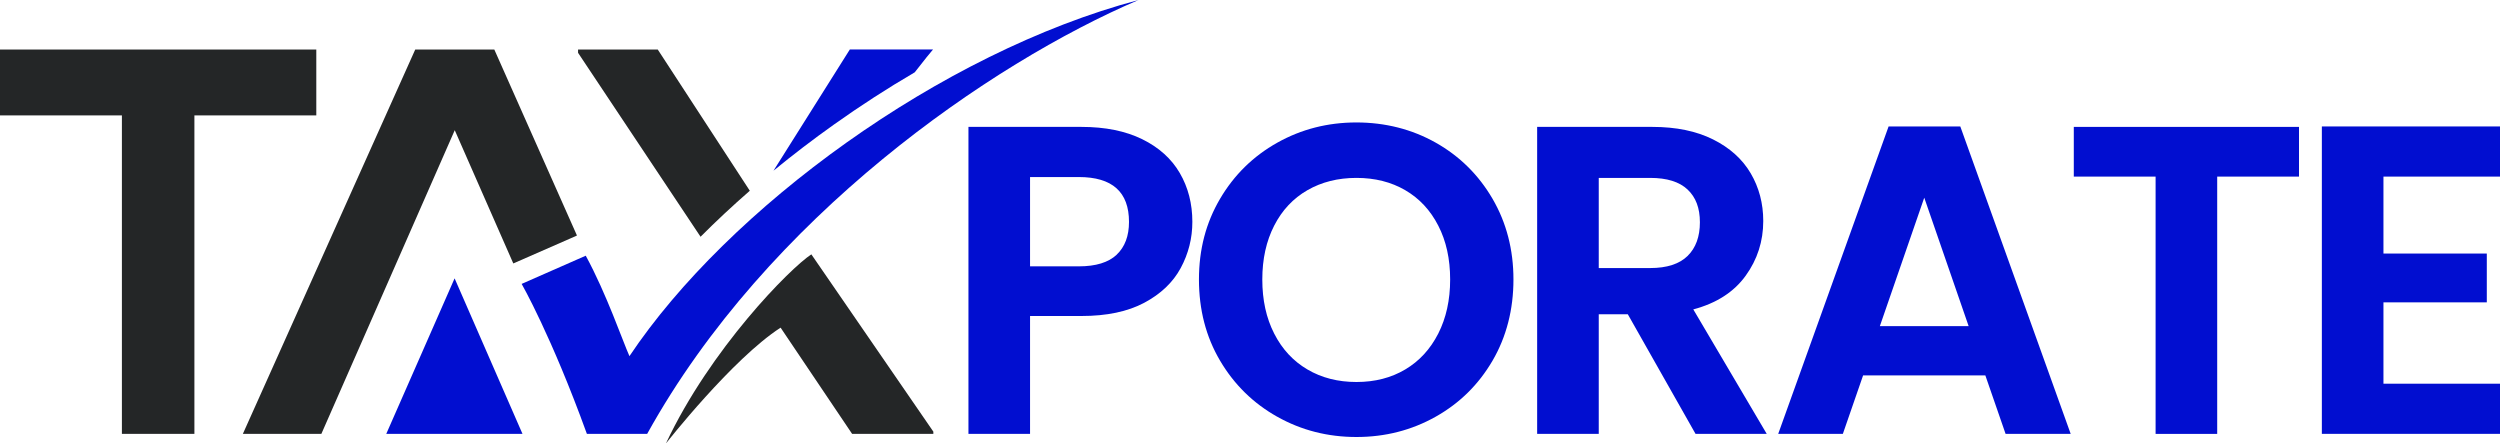 <svg xmlns="http://www.w3.org/2000/svg" viewBox="0 0 500 88.69"><defs><style>      .cls-1 {        fill: #242627;      }      .cls-2 {        fill: #010ed0;      }    </style></defs><g><g id="Layer_1"><g><g><g><path class="cls-1" d="M24.39,23.08H0v-13.18h63.26v13.18h-24.38v63.7h-14.5V23.08Z"></path><g><g><polygon class="cls-1" points="98.86 9.9 83.05 9.9 48.57 86.78 62.84 86.78 62.84 86.78 64.27 86.78 90.95 26.04 102.66 52.69 114.23 47.62 115.39 47.1 98.86 9.9"></polygon><polygon class="cls-1" points="115.39 47.1 114.23 47.62 115.39 47.11 115.39 47.1"></polygon></g><g><path class="cls-1" d="M131.54,9.9h-15.93v.66l24.5,36.79c3.1-3.11,6.39-6.18,9.85-9.2l-18.42-28.26Z"></path><path class="cls-2" d="M182.95,14.46c1.9-2.44,3.26-4.14,3.66-4.57h-16.64l-15.27,24.25c3.86-3.16,7.89-6.25,12.06-9.21,5.29-3.76,10.7-7.26,16.19-10.47Z"></path></g></g><polygon class="cls-2" points="90.92 55.67 77.25 86.78 104.5 86.78 90.92 55.67"></polygon></g><path class="cls-1" d="M133.19,88.69s13.26-16.91,22.93-23.16c1.03,1.53,14.3,21.24,14.3,21.24h16.25v-.44l-24.4-35.46c-4.26,2.78-20.2,18.91-29.08,37.81Z"></path><path class="cls-2" d="M125.89,71.23c-1.31-2.9-4.58-12.46-8.74-20.09l-12.82,5.64s5.93,10.33,13.05,30h12.05C153.46,43.39,198.08,12.67,227.7,0c-39.65,10.52-82.13,41.78-101.81,71.23Z"></path></g><g><path class="cls-2" d="M236.14,53.61c-1.55,2.87-3.99,5.19-7.3,6.95-3.31,1.76-7.49,2.64-12.54,2.64h-10.29v23.58h-12.32V25.38h22.61c4.75,0,8.8.82,12.14,2.46,3.34,1.64,5.85,3.9,7.52,6.77,1.67,2.87,2.51,6.13,2.51,9.76,0,3.29-.78,6.36-2.33,9.24ZM223.34,50.93c1.64-1.55,2.46-3.74,2.46-6.55,0-5.98-3.34-8.97-10.03-8.97h-9.76v17.86h9.76c3.4,0,5.92-.78,7.57-2.33Z"></path><path class="cls-2" d="M255.45,83.35c-4.81-2.7-8.62-6.44-11.44-11.22-2.82-4.78-4.22-10.19-4.22-16.23s1.41-11.36,4.22-16.14c2.81-4.78,6.63-8.52,11.44-11.22,4.81-2.7,10.09-4.05,15.83-4.05s11.1,1.35,15.88,4.05c4.78,2.7,8.56,6.44,11.35,11.22,2.78,4.78,4.18,10.16,4.18,16.14s-1.39,11.45-4.18,16.23c-2.79,4.78-6.58,8.52-11.39,11.22-4.81,2.7-10.09,4.05-15.83,4.05s-11.03-1.35-15.83-4.05ZM281.05,73.89c2.82-1.67,5.01-4.06,6.6-7.17,1.58-3.11,2.38-6.71,2.38-10.82s-.79-7.7-2.38-10.78c-1.58-3.08-3.78-5.44-6.6-7.08-2.81-1.64-6.07-2.46-9.76-2.46s-6.96.82-9.81,2.46c-2.85,1.64-5.06,4-6.64,7.08-1.58,3.08-2.38,6.67-2.38,10.78s.79,7.71,2.38,10.82c1.58,3.11,3.8,5.5,6.64,7.17,2.84,1.67,6.11,2.51,9.81,2.51s6.95-.84,9.76-2.51Z"></path><path class="cls-2" d="M339.11,86.78l-13.55-23.93h-5.81v23.93h-12.32V25.38h23.05c4.75,0,8.8.84,12.14,2.51s5.85,3.93,7.52,6.77c1.67,2.85,2.51,6.03,2.51,9.54,0,4.05-1.17,7.7-3.52,10.95-2.35,3.25-5.84,5.5-10.47,6.73l14.69,24.9h-14.25ZM319.75,53.61h10.29c3.34,0,5.83-.81,7.48-2.42,1.64-1.61,2.46-3.86,2.46-6.73s-.82-5-2.46-6.55c-1.64-1.55-4.13-2.33-7.48-2.33h-10.29v18.03Z"></path><path class="cls-2" d="M397.08,75.08h-24.46l-4.05,11.7h-12.93l22.08-61.49h14.34l22.08,61.49h-13.02l-4.05-11.7ZM393.73,65.23l-8.88-25.69-8.88,25.69h17.77Z"></path><path class="cls-2" d="M459.8,25.38v9.94h-16.36v51.46h-12.32v-51.46h-16.36v-9.94h45.04Z"></path><path class="cls-2" d="M476.69,35.32v15.39h20.67v9.76h-20.67v16.27h23.31v10.03h-35.63V25.29h35.63v10.03h-23.31Z"></path></g></g></g></g></svg>